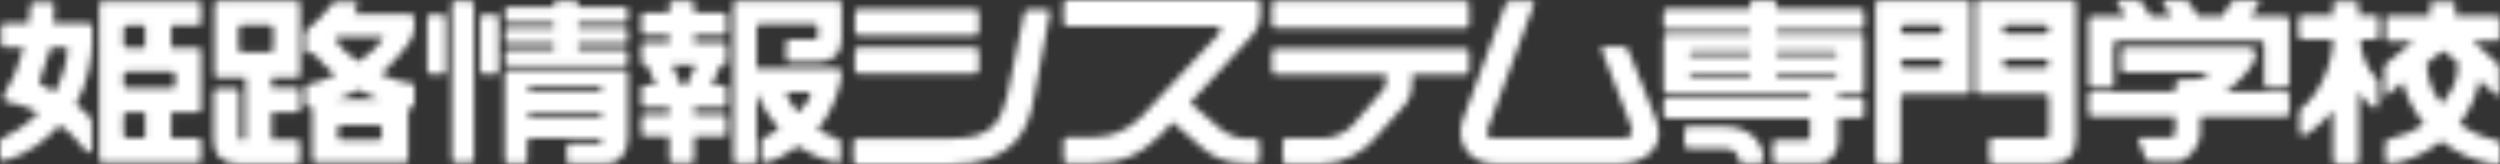 <svg width="380" height="25" viewBox="0 0 380 25" fill="none" xmlns="http://www.w3.org/2000/svg">
<rect x="0" y="0" width="380" height="25" fill="#333333" stroke="none"/>
<mask id="mask0_60_33" style="mask-type:alpha" maskUnits="userSpaceOnUse" x="0" y="0" width="380" height="25">
<g clip-path="url(#clip0_60_33)">
<path d="M148.795 4.828C148.795 5.123 148.566 5.369 148.27 5.369H130.485C130.18 5.369 129.944 5.123 129.944 4.828V1.936C129.944 1.649 130.18 1.387 130.485 1.387H148.27C148.575 1.387 148.795 1.649 148.795 1.936L148.795 4.828ZM222.761 0.118H193.859C193.538 0.118 193.318 0.355 193.318 0.651V3.745C193.318 4.016 193.538 4.253 193.859 4.253H222.761C223.073 4.253 223.302 4.016 223.302 3.745V0.651C223.302 0.355 223.073 0.118 222.761 0.118ZM347.455 2.477H342.112L343.372 0.457C343.516 0.228 343.431 0.034 343.144 0.034H339.839C339.568 0.034 339.204 0.228 339.052 0.457L337.793 2.477H334.116L332.839 0.457C332.679 0.228 332.34 0.034 332.078 0.034H329.035C328.756 0.034 328.646 0.228 328.79 0.457L330.058 2.477H326.897L325.629 0.457C325.485 0.228 325.138 0.034 324.876 0.034H322.078C321.791 0.034 321.672 0.228 321.833 0.457L323.118 2.477H317.961C317.682 2.477 317.446 2.705 317.446 2.959V12.766C317.446 13.045 317.691 13.248 317.961 13.248H320.785C321.047 13.248 321.275 13.045 321.275 12.766V6.662C321.275 6.4 321.495 6.18 321.791 6.18H343.617C343.904 6.18 344.133 6.409 344.133 6.662V12.766C344.133 13.045 344.352 13.248 344.631 13.248H347.455C347.7 13.248 347.954 13.045 347.954 12.766V2.959C347.954 2.705 347.692 2.477 347.455 2.477ZM330.853 24.526C332.501 24.526 334.437 22.43 334.437 20.046V17.704H347.463C347.708 17.704 347.962 17.501 347.962 17.23V14.44C347.962 14.187 347.7 13.941 347.463 13.941H338.224C340.227 12.682 342.256 10.306 342.713 9.089C342.941 8.37 343.059 7.212 341.783 7.212H322.907C322.628 7.212 322.433 7.448 322.433 7.711V10.526C322.433 10.796 322.636 11.016 322.907 11.016H335.933C335.358 11.583 334.42 12.073 333.422 12.073H331.842C331.039 12.073 330.641 12.521 330.641 13.028V13.941H317.953C317.674 13.941 317.437 14.178 317.437 14.44V17.23C317.437 17.492 317.682 17.704 317.953 17.704H330.641V20.071C330.591 20.536 330.329 20.925 329.762 20.925H325.375C325.121 20.925 324.935 21.145 325.062 21.39L326.085 24.053C326.17 24.298 326.491 24.526 326.753 24.526L330.853 24.526ZM354.598 5.969C354.598 9.528 352.73 14.28 349.526 16.715V19.995C349.526 20.536 350.016 20.79 350.6 20.435C350.988 20.164 352.95 18.811 354.598 16.825V24.417C354.598 24.679 354.801 24.907 355.071 24.907H358.03C358.309 24.907 358.537 24.679 358.537 24.417V13.967C359.213 15.125 360.008 15.81 360.498 16.174C361.2 16.672 361.487 16.241 361.487 15.768V12.301C359.687 10.424 358.765 7.99 358.765 5.969H361.099C361.369 5.969 361.58 5.758 361.58 5.487V2.824C361.58 2.562 361.369 2.342 361.099 2.342H358.537V0.693C358.537 0.457 358.309 0.228 358.03 0.228H355.071C354.801 0.228 354.598 0.457 354.598 0.693V2.342H349.864C349.627 2.342 349.365 2.562 349.365 2.824V5.487C349.365 5.758 349.627 5.969 349.864 5.969H354.598ZM380 22.007V24.501C380 25.025 379.628 24.975 379.172 24.975C375.976 24.459 373.297 23.191 371.107 21.458C367.92 23.977 364.497 24.839 363.415 24.839C362.95 24.839 362.544 24.814 362.544 24.349V21.686C362.544 21.517 362.544 21.339 363.237 21.119C365.393 20.621 367.109 19.817 368.47 18.854C366.889 16.901 365.756 14.685 365.181 12.504L362.806 14.516C362.586 14.685 362.426 14.601 362.426 14.33V10.382C362.426 10.12 362.586 9.74 362.806 9.579L366.864 6.248H363.093C362.823 6.248 362.586 6.02 362.586 5.774V2.908C362.586 2.638 362.814 2.41 363.093 2.41H369.357V0.727C369.357 0.457 369.56 0.237 369.831 0.237H372.696C372.984 0.237 373.212 0.457 373.212 0.727V2.384H379.442C379.738 2.384 379.949 2.612 379.949 2.883V5.749C379.949 5.994 379.738 6.223 379.442 6.223H375.875L379.518 9.554C379.729 9.714 379.89 10.103 379.89 10.357V14.305C379.89 14.576 379.729 14.66 379.501 14.491L376.889 12.234C376.272 14.939 375.199 17.087 373.812 18.794C375.401 19.978 377.286 20.866 379.425 21.314C379.992 21.458 379.992 21.711 379.992 21.982L380 22.007ZM368.816 9.697C369.205 12.944 369.704 13.84 371.183 15.785C372.992 13.265 373.508 12.563 373.618 9.537L371.53 7.795H371.192L368.816 9.697ZM14.015 6.704C14.015 8.277 13.466 12.58 11.556 15.878C12.705 16.74 13.407 17.476 13.627 17.729C14.015 18.143 13.965 18.634 13.965 19.014V22.574C13.965 22.903 13.965 23.216 13.677 23.216C13.162 23.216 12.714 22.548 11.395 21.018C10.761 20.282 9.958 19.623 9.07 19.031C6.703 21.542 4.396 23.318 0.719 24.459C0.051 24.459 0 24.222 0 23.994V21.525C0 21.204 0.262 21.06 0.659 20.883C1.767 20.333 3.812 19.209 5.875 17.154C5.79 17.104 5.664 17.036 5.562 16.985C3.618 15.945 1.513 15.573 1.023 15.463C0.566 15.404 0.423 14.643 0.752 14.051C1.074 13.46 1.885 12.149 2.316 11.118C2.688 10.247 3.297 8.277 3.626 7.169H0.693C0.397 7.169 0.178 6.958 0.178 6.696V4.05C0.178 3.788 0.397 3.568 0.693 3.568H4.362L4.641 0.786C4.675 0.533 4.894 0.33 5.182 0.33H7.785C8.048 0.33 8.267 0.533 8.267 0.786L8.132 3.568H13.517C13.804 3.568 14.024 3.788 14.024 4.05V6.696L14.015 6.704ZM7.735 7.169C7.346 8.59 6.222 11.853 6.086 12.141C5.968 12.445 5.968 12.716 6.222 12.859C6.458 12.969 7.168 13.307 8.369 13.967C9.468 11.929 10.288 9.089 10.288 7.169H7.743L7.735 7.169ZM26.036 3.898V7.237H30.094C30.373 7.237 30.576 7.448 30.576 7.711V16.605C30.576 16.85 30.373 17.078 30.094 17.078H26.036V20.976H30.094C30.373 20.976 30.576 21.187 30.576 21.458V24.273C30.576 24.518 30.373 24.73 30.094 24.73H15.596C15.317 24.73 15.089 24.518 15.089 24.273V0.651C15.089 0.397 15.317 0.194 15.596 0.194H30.094C30.373 0.194 30.576 0.397 30.576 0.651V3.399C30.576 3.669 30.373 3.898 30.094 3.898H26.036ZM22.072 17.078H19.282C19.011 17.078 18.8 17.306 18.8 17.543V20.502C18.8 20.764 19.011 20.984 19.282 20.984H22.072V17.078ZM22.072 3.898H19.282C19.011 3.898 18.8 4.109 18.8 4.363V6.738C18.8 7.017 19.011 7.237 19.282 7.237H22.072V3.898ZM26.636 11.354C26.636 11.101 26.45 10.881 26.171 10.881H19.282C19.011 10.881 18.8 11.101 18.8 11.354V12.91C18.8 13.189 19.011 13.4 19.282 13.4H26.171C26.45 13.4 26.636 13.189 26.636 12.91V11.354ZM36.248 24.932H45.107C45.386 24.932 45.605 24.712 45.605 24.451V21.703C45.605 21.449 45.386 21.212 45.107 21.212H41.294V17.044H45.107C45.386 17.044 45.605 16.841 45.605 16.571V13.84C45.605 13.586 45.386 13.35 45.107 13.35H41.294V11.794H45.166C45.403 11.794 45.639 11.583 45.639 11.321V0.651C45.639 0.38 45.411 0.152 45.166 0.152H33.111C32.841 0.152 32.613 0.38 32.613 0.651V11.312C32.613 11.574 32.841 11.786 33.111 11.786H37.347V21.212H36.383V13.975C36.383 13.713 36.163 13.493 35.893 13.493H32.968C32.689 13.493 32.469 13.705 32.469 13.975V21.356C32.469 23.639 33.991 24.932 36.256 24.932L36.248 24.932ZM41.539 7.457C41.539 7.719 41.294 7.939 41.057 7.939H36.78C36.501 7.939 36.264 7.719 36.264 7.457V4.286C36.264 4.041 36.501 3.821 36.78 3.821H41.057C41.294 3.821 41.539 4.05 41.539 4.286V7.457ZM58.843 10.399C58.556 10.661 58.209 10.94 57.871 11.228C60.272 12.352 61.886 12.623 62.529 12.656C62.842 12.656 63.002 12.825 63.002 13.147V15.616C63.002 15.971 62.673 16.503 62.191 16.503C62.14 16.495 62.098 16.495 62.047 16.469V24.265C62.047 24.51 61.819 24.712 61.548 24.712H47.981C47.685 24.712 47.465 24.51 47.465 24.265V16.317C46.848 16.351 46.408 16.14 46.408 15.649V13.434C46.408 13.045 46.696 12.859 47.127 12.766C47.482 12.69 48.928 12.377 50.982 11.422C49.731 10.374 48.378 8.996 47.643 8.04C47.44 8.125 47.262 8.184 47.161 8.226C46.772 8.277 46.4 7.998 46.4 7.567V5.157C46.4 4.946 46.476 4.701 46.687 4.532C46.924 4.354 48.53 2.824 48.919 2.452C49.333 2.08 50.28 0.955 50.432 0.685C50.568 0.406 50.736 0.262 51.1 0.262H53.932C54.422 0.262 54.431 0.719 54.279 1.192C54.211 1.319 54.033 1.674 53.831 2.131H62.225C62.884 2.131 63.002 2.604 63.002 2.858V4.126C63.002 5.022 62.596 5.944 62.157 6.535C61.726 7.136 60.314 8.962 58.843 10.391L58.843 10.399ZM54.38 13.646C53.822 14.009 53.306 14.28 52.917 14.466C52.486 14.66 51.886 14.888 51.269 15.125H57.609C56.417 14.652 55.318 14.127 54.388 13.646H54.38ZM58.319 5.605H51.311C51.202 5.724 51.032 5.859 50.922 5.969C51.903 7.398 52.748 8.26 54.532 9.385C56.273 8.209 57.508 7.009 58.328 5.605H58.319ZM58.032 19.488C58.032 19.226 57.812 19.006 57.55 19.006H51.844C51.573 19.006 51.354 19.226 51.354 19.488V20.781C51.354 21.043 51.573 21.272 51.844 21.272H57.55C57.812 21.272 58.032 21.052 58.032 20.781V19.488ZM72.047 0.651C72.047 0.38 71.802 0.152 71.549 0.152H69.173C68.911 0.152 68.691 0.38 68.691 0.651V24.265C68.691 24.51 68.919 24.712 69.173 24.712H71.549C71.802 24.712 72.047 24.51 72.047 24.265V0.651ZM67.753 2.705C67.753 2.443 67.533 2.215 67.263 2.215H65.462C65.192 2.215 64.947 2.435 64.947 2.705V10.788C64.947 11.075 65.192 11.278 65.462 11.278H67.263C67.533 11.278 67.753 11.067 67.753 10.788V2.705ZM75.8 2.705C75.8 2.443 75.589 2.215 75.319 2.215H73.51C73.239 2.215 73.028 2.435 73.028 2.705V10.788C73.028 11.075 73.239 11.278 73.51 11.278H75.319C75.598 11.278 75.8 11.067 75.8 10.788V2.705ZM94.922 3.449C95.209 3.449 95.429 3.23 95.429 2.968V1.539C95.429 1.294 95.209 1.04 94.922 1.04H87.922V0.643C87.922 0.372 87.677 0.144 87.398 0.144H84.685C84.414 0.144 84.178 0.372 84.178 0.643V1.04H77.297C77.018 1.04 76.79 1.294 76.79 1.539V2.968C76.79 3.23 77.018 3.449 77.297 3.449H84.178V4.253H77.297C77.018 4.253 76.79 4.456 76.79 4.735V6.146C76.79 6.417 77.018 6.628 77.297 6.628H84.178V7.541H77.297C77.018 7.541 76.79 7.753 76.79 8.032V9.452C76.79 9.714 77.018 9.926 77.297 9.926H94.913C95.201 9.926 95.421 9.706 95.421 9.452V8.032C95.421 7.753 95.201 7.541 94.913 7.541H87.914V6.628H94.913C95.201 6.628 95.421 6.409 95.421 6.146V4.735C95.421 4.456 95.201 4.253 94.913 4.253H87.914V3.449H94.922ZM77.246 10.594C76.959 10.594 76.739 10.796 76.739 11.075V24.408C76.739 24.679 76.959 24.882 77.246 24.882H79.63C79.9 24.882 80.137 24.687 80.137 24.408V21.508C80.137 21.221 80.357 21.018 80.636 21.018H91.008C91.304 21.018 91.524 21.212 91.524 21.415C91.524 21.618 91.304 21.813 91.008 21.813H86.654C86.392 21.813 86.139 22.032 86.139 22.295V24.408C86.139 24.679 86.392 24.882 86.654 24.882H92.183C93.992 24.882 95.454 23.453 95.454 20.916V11.075C95.454 10.796 95.268 10.594 94.972 10.594H77.254L77.246 10.594ZM91.532 17.509C91.532 17.704 91.312 17.89 91.016 17.89H80.678C80.416 17.89 80.205 17.695 80.205 17.509C80.205 17.264 80.416 17.104 80.678 17.104H91.016C91.312 17.104 91.532 17.264 91.532 17.509ZM91.532 13.603C91.532 13.832 91.312 14.009 91.016 14.009H80.678C80.416 14.009 80.205 13.84 80.205 13.603C80.205 13.4 80.416 13.223 80.678 13.223H91.016C91.312 13.223 91.532 13.4 91.532 13.603ZM105.531 5.309V6.459H109.96C110.231 6.459 110.467 6.671 110.467 6.941V9.351C110.467 9.638 110.239 9.858 109.96 9.858H109.588L108.185 12.918H109.96C110.231 12.918 110.467 13.138 110.467 13.4V15.827C110.467 16.081 110.239 16.3 109.96 16.3H105.531V17.366H109.96C110.231 17.366 110.467 17.594 110.467 17.839V20.265C110.467 20.536 110.239 20.747 109.96 20.747H105.531V24.298C105.531 24.544 105.319 24.797 105.049 24.797H102.268C101.98 24.797 101.744 24.552 101.744 24.298V20.747H97.982C97.711 20.747 97.492 20.536 97.492 20.265V17.839C97.492 17.602 97.711 17.366 97.982 17.366H101.744V16.3H97.982C97.711 16.3 97.492 16.081 97.492 15.827V13.4C97.492 13.138 97.711 12.918 97.982 12.918H99.732L98.303 9.858H97.982C97.711 9.858 97.492 9.638 97.492 9.351V6.941C97.492 6.671 97.711 6.459 97.982 6.459H101.744V5.309H97.982C97.711 5.309 97.492 5.081 97.492 4.828V2.384C97.492 2.114 97.711 1.902 97.982 1.902H101.744V0.651C101.744 0.38 101.98 0.152 102.268 0.152H105.049C105.319 0.152 105.531 0.38 105.531 0.651V1.911H109.96C110.231 1.911 110.467 2.114 110.467 2.393V4.836C110.467 5.098 110.239 5.318 109.96 5.318H105.531L105.531 5.309ZM102.149 9.858L103.561 12.918H104.339L105.784 9.858H102.149ZM124.297 5.538V4.134C124.297 3.864 124.086 3.652 123.807 3.652H115.522C115.252 3.652 115.015 3.864 115.015 4.134V10.374H127.179C127.78 10.374 127.932 10.644 127.932 11.075C127.932 12.69 126.791 16.833 124.246 19.631C125.582 20.485 126.596 20.849 127.239 21.026C127.83 21.195 127.78 21.669 127.78 21.939V24.366C127.78 24.805 127.475 24.73 127.103 24.696C126.004 24.526 124.432 24.112 121.575 22.413C121.49 22.354 121.381 22.295 121.288 22.227C119.394 23.605 117.771 24.315 117.205 24.476C115.734 24.89 115.734 24.526 115.734 24.112V21.517C115.734 21.069 116.216 20.925 116.596 20.705C116.833 20.587 117.56 20.181 118.413 19.631C117.002 17.991 115.793 16.03 115.015 14.212V24.366C115.015 24.619 114.804 24.848 114.508 24.848H111.955C111.693 24.848 111.465 24.619 111.465 24.366V0.583C111.465 0.338 111.693 0.118 111.955 0.118H127.458C127.712 0.118 127.94 0.338 127.94 0.583V5.935C127.94 7.939 126.85 9.385 124.551 9.385H119.986C119.707 9.385 119.495 9.139 119.495 8.877V6.51C119.495 6.239 119.707 6.011 119.986 6.011H123.815C124.086 6.011 124.305 5.8 124.305 5.546L124.297 5.538ZM123.223 13.967H119.436C119.842 15.15 120.442 16.157 121.321 17.137C122.31 16.14 123.223 15.015 123.223 13.967ZM148.795 7.761C148.795 7.457 148.541 7.229 148.245 7.229H130.459C130.147 7.229 129.927 7.457 129.927 7.761V10.653C129.927 10.949 130.147 11.177 130.459 11.177H148.245C148.541 11.177 148.795 10.949 148.795 10.653L148.795 7.761ZM159.589 1.978C159.632 1.699 159.437 1.471 159.15 1.471H156.352C156.047 1.471 155.726 1.699 155.675 1.978L153.106 14.525C152.184 18.11 151.136 21.035 144.914 21.035H130.273C129.969 21.035 129.699 21.288 129.699 21.601V24.459C129.699 24.78 129.969 25 130.273 25H144.306C154.374 25 156.436 19.505 157.231 14.516L159.598 1.97L159.589 1.978ZM191.585 2.012V0.541C191.585 0.245 191.348 0 191.019 0H162.201C161.914 0 161.652 0.237 161.652 0.541V3.449C161.652 3.745 161.914 3.974 162.201 3.974H184.789C185.49 3.974 185.82 4.532 185.228 5.191L173.368 17.873C171.399 19.75 169.074 20.866 166.014 20.866H162.201C161.914 20.866 161.652 21.119 161.652 21.415V24.307C161.652 24.619 161.914 24.848 162.201 24.848H166.014C170.376 24.848 173.368 23.554 176.42 20.511L178.22 18.558L182.743 22.481C184.045 23.554 185.702 24.789 189.531 24.848H190.875C191.196 24.848 191.441 24.619 191.441 24.307V21.618C191.441 21.339 191.205 21.077 190.875 21.077H189.531C187.95 21.077 186.471 20.35 185.549 19.631L180.917 15.616L190.292 5.428C191.154 4.379 191.585 3.458 191.585 2.021L191.585 2.012ZM222.761 7.389H193.859C193.538 7.389 193.318 7.634 193.318 7.93V10.771C193.318 11.067 193.538 11.304 193.859 11.304H210.689V12.259C210.689 12.935 210.571 13.307 210.208 13.696L205.609 19.006C204.84 19.902 203.022 21.001 201.163 21.001H195.499C195.195 21.001 194.975 21.246 194.975 21.542V24.374C194.975 24.67 195.195 24.932 195.499 24.932H200.723C204.011 24.932 206.97 23.284 208.686 21.348L213.555 15.928C214.392 14.829 214.654 13.916 214.654 12.259V11.304H222.761C223.073 11.304 223.302 11.067 223.302 10.771V7.93C223.302 7.634 223.073 7.389 222.761 7.389ZM247.478 7.575C247.377 7.313 247.013 7.068 246.726 7.068H243.809C243.488 7.068 243.336 7.313 243.454 7.575L247.909 19.175C248.349 20.215 247.951 21.009 246.683 21.009H227.08C225.99 21.009 225.871 20.308 226.057 19.8L233.175 0.626C233.26 0.347 233.124 0.127 232.795 0.127H229.591C229.303 0.127 228.957 0.347 228.839 0.626L222.456 17.873C221.121 21.026 222.718 24.941 227.537 24.941H245.644C250.8 24.941 253.404 21.821 251.552 17.704L247.486 7.575L247.478 7.575ZM265.982 10.991H257.301C256.996 10.991 256.751 11.16 256.751 11.304C256.751 11.431 256.996 11.625 257.301 11.625H265.982V10.982V10.991ZM265.982 7.829H257.301C256.996 7.829 256.751 7.964 256.751 8.167C256.751 8.336 256.996 8.488 257.301 8.488H265.982V7.829ZM270.057 11.633H278.704C278.983 11.633 279.254 11.431 279.254 11.304C279.254 11.16 278.983 10.991 278.704 10.991H270.057V11.633ZM270.057 7.829V8.488H278.704C278.983 8.488 279.254 8.345 279.254 8.167C279.254 7.956 278.983 7.829 278.704 7.829H270.057ZM256.591 22.574C256.295 22.574 256.041 22.328 256.041 22.032V19.741C256.041 19.437 256.286 19.2 256.591 19.2H261.933C265.771 19.2 268.011 21.508 268.011 23.918V24.324C268.011 24.611 267.732 24.865 267.445 24.865H264.9C264.579 24.865 264.325 24.611 264.325 24.349C264.055 22.709 262.998 22.574 261.384 22.574H256.582H256.591ZM279.372 21.627C279.372 23.072 278.18 24.865 276.38 24.865H270.006C269.702 24.865 269.431 24.611 269.431 24.324V21.804C269.431 21.508 269.702 21.272 270.006 21.272H274.554C274.858 21.272 275.095 21.018 275.095 20.73V17.983H253.421C253.116 17.983 252.854 17.746 252.854 17.45V15.404C252.854 15.1 253.116 14.855 253.421 14.855H275.095V14.212H253.421C253.116 14.212 252.854 13.967 252.854 13.688V5.715C252.854 5.436 253.116 5.208 253.421 5.208H265.982V4.54H253.421C253.116 4.54 252.854 4.312 252.854 4.024V1.86C252.854 1.581 253.116 1.327 253.421 1.327H265.982V0.583C265.982 0.287 266.236 0.059 266.54 0.059H269.516C269.82 0.059 270.057 0.287 270.057 0.583V1.327H282.787C283.117 1.327 283.337 1.564 283.337 1.852V4.016C283.337 4.303 283.117 4.523 282.787 4.523H270.057V5.183H282.787C283.117 5.183 283.337 5.419 283.337 5.698V13.671C283.337 13.95 283.117 14.195 282.787 14.195H279.381V14.838H282.787C283.117 14.838 283.337 15.083 283.337 15.379V17.416C283.337 17.721 283.117 17.957 282.787 17.957H279.381V21.601L279.372 21.627ZM288.908 14.795C288.908 14.516 289.186 14.28 289.474 14.28H299.018C299.305 14.28 299.542 14.051 299.542 13.73V0.566C299.542 0.271 299.314 0.034 299.018 0.034H285.619C285.323 0.034 285.053 0.271 285.053 0.566V24.366C285.053 24.687 285.323 24.916 285.619 24.916H288.375C288.662 24.916 288.908 24.687 288.908 24.366V14.795ZM315.011 0.034C315.307 0.034 315.552 0.271 315.552 0.566V20.925C315.552 23.546 314.259 24.916 311.469 24.916H302.932C302.627 24.916 302.365 24.687 302.365 24.366V21.525C302.365 21.221 302.627 20.976 302.932 20.976H310.852C311.182 20.976 311.41 20.747 311.41 20.443V14.787C311.41 14.508 311.182 14.271 310.852 14.271H300.92C300.607 14.271 300.336 14.043 300.336 13.722V0.566C300.336 0.271 300.607 0.034 300.92 0.034H315.02L315.011 0.034ZM295.281 4.582C295.281 4.904 295.036 5.123 294.715 5.123H289.465C289.178 5.123 288.899 4.904 288.899 4.582V4.363C288.899 4.05 289.178 3.813 289.465 3.813H294.715C295.036 3.813 295.281 4.05 295.281 4.363V4.582ZM295.281 9.782C295.281 10.078 295.036 10.323 294.715 10.323H289.465C289.178 10.323 288.899 10.086 288.899 9.782V9.562C288.899 9.258 289.178 9.021 289.465 9.021H294.715C295.036 9.021 295.281 9.258 295.281 9.562V9.782ZM311.402 4.363C311.402 4.05 311.173 3.813 310.844 3.813H305.019C304.698 3.813 304.453 4.05 304.453 4.363V4.582C304.453 4.904 304.698 5.123 305.019 5.123H310.844C311.173 5.123 311.402 4.904 311.402 4.582V4.363ZM311.402 9.571C311.402 9.266 311.173 9.029 310.844 9.029H305.019C304.698 9.029 304.453 9.266 304.453 9.571V9.79C304.453 10.086 304.698 10.331 305.019 10.331H310.844C311.173 10.331 311.402 10.095 311.402 9.79V9.571Z" fill="#231815"/>
</g>
</mask>
<g mask="url(#mask0_60_33)">
<rect width="380" height="25" fill="white"/>
</g>
<defs>
<clipPath id="clip0_60_33">
<rect width="380" height="25" fill="white"/>
</clipPath>
</defs>
</svg>
